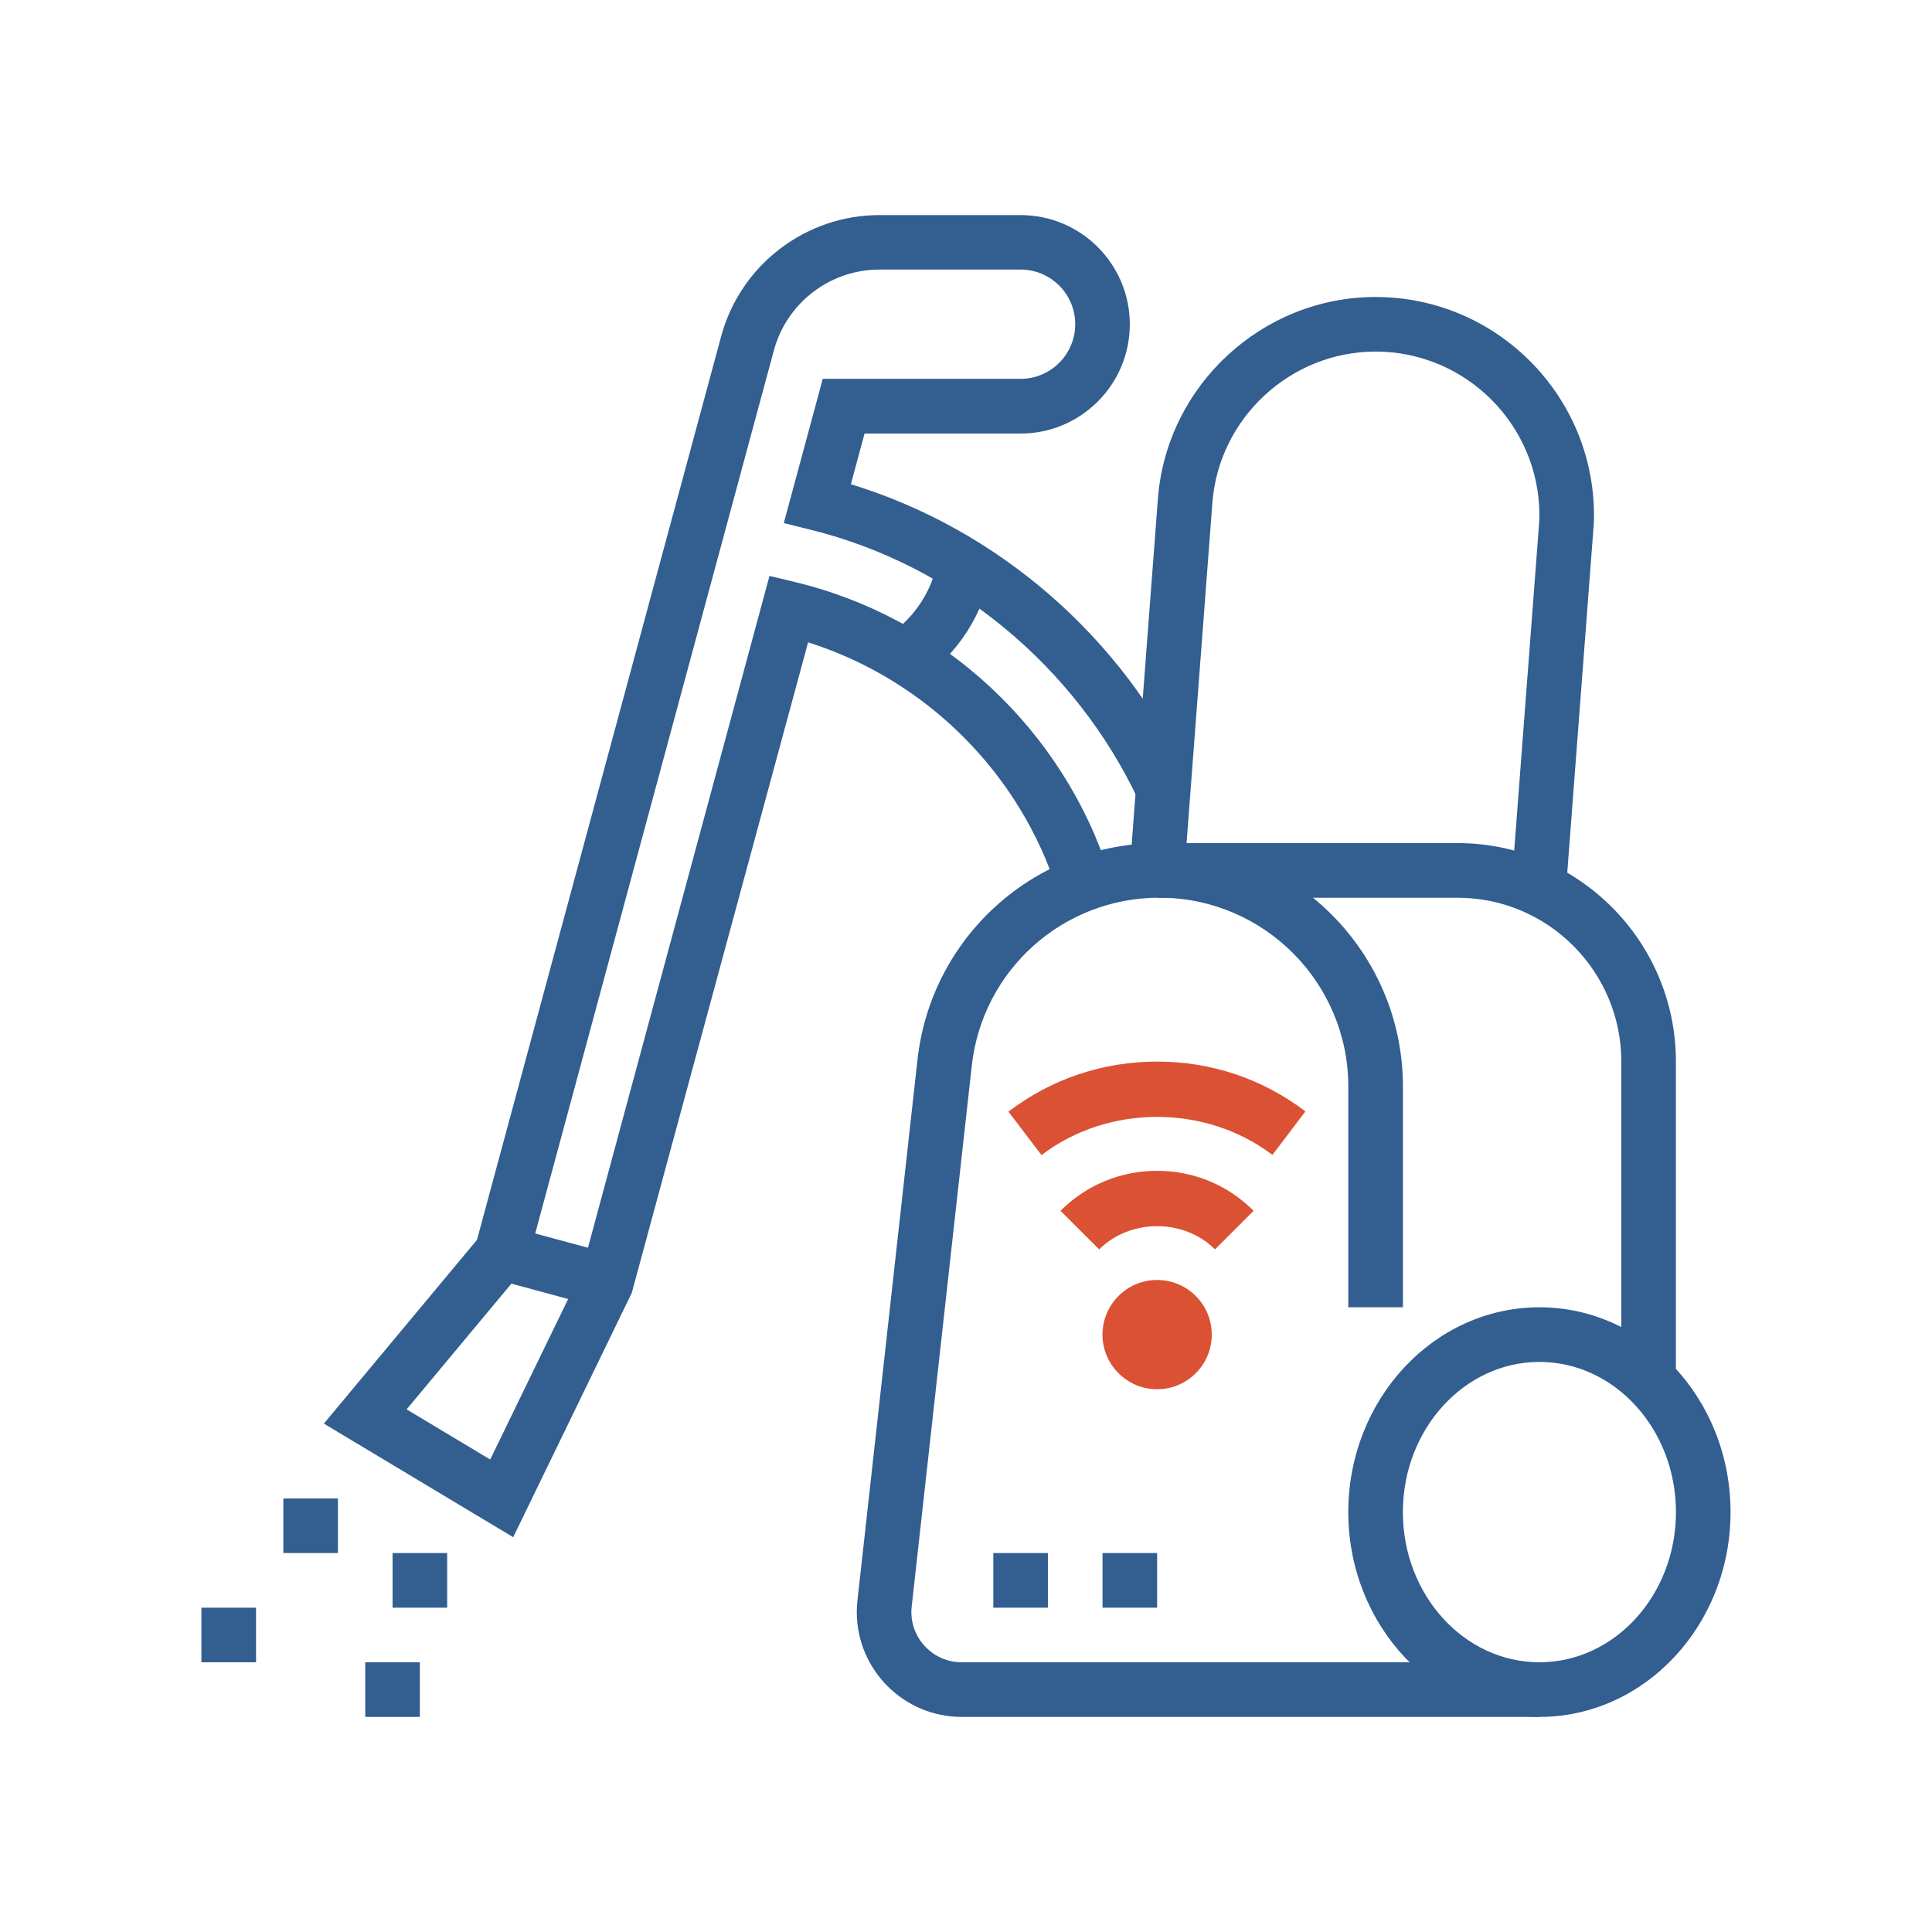 <?xml version="1.0" encoding="UTF-8"?> <svg xmlns="http://www.w3.org/2000/svg" id="Laag_1" data-name="Laag 1" width="120mm" height="120mm" viewBox="0 0 340.16 340.16"><defs><style> .cls-1 { fill: #255489; } .cls-1, .cls-2 { stroke-width: 0px; } .cls-3 { opacity: .94; } .cls-2 { fill: #d94626; } </style></defs><g class="cls-3"><path class="cls-1" d="M295.08,242.95h-9.62v-56.04c0-15.91-12.94-28.85-28.85-28.85h-52.88v-9.62h52.88c21.21,0,38.46,17.25,38.46,38.46v56.04Z"></path><path class="cls-1" d="M271.04,302.29c-18.55,0-33.65-16.17-33.65-36.06s15.1-36.06,33.65-36.06,33.65,16.17,33.65,36.06-15.1,36.06-33.65,36.06ZM271.04,239.79c-13.25,0-24.04,11.86-24.04,26.44s10.78,26.44,24.04,26.44,24.04-11.86,24.04-26.44-10.78-26.44-24.04-26.44Z"></path><path class="cls-1" d="M271.04,302.29h-101.72c-10.19,0-18.47-8.29-18.47-18.47,0-.68.04-1.37.12-2.05l10.57-95.2c2.42-21.74,20.73-38.13,42.6-38.13,23.63,0,42.87,19.23,42.87,42.86v38.87h-9.62v-38.87c0-18.33-14.92-33.25-33.25-33.25-16.96,0-31.17,12.71-33.04,29.57l-10.58,95.21c-.04.33-.06.65-.06.98,0,4.89,3.97,8.86,8.86,8.86h101.72v9.62Z"></path><path class="cls-2" d="M213.92,219.98c-5.44-5.46-14.95-5.45-20.39,0l-6.81-6.8c4.54-4.54,10.58-7.04,17.01-7.04s12.45,2.5,16.99,7.04l-6.81,6.8Z"></path><path class="cls-2" d="M183.37,203.37l-5.82-7.65c7.58-5.77,16.63-8.81,26.18-8.81s18.55,3.03,26.11,8.77l-5.81,7.66c-11.78-8.94-28.91-8.92-40.66.03Z"></path><path class="cls-2" d="M203.73,244.6c-5.3,0-9.62-4.31-9.62-9.62s4.31-9.62,9.62-9.62,9.62,4.31,9.62,9.62-4.31,9.62-9.62,9.62ZM203.73,234.98h0s0,0,0,0Z"></path><polygon class="cls-1" points="184.5 273.44 174.89 273.44 174.89 283.06 184.5 283.06 184.5 273.44 184.5 273.44"></polygon><polygon class="cls-1" points="203.73 273.44 194.12 273.44 194.12 283.06 203.73 283.06 203.73 273.44 203.73 273.44"></polygon><path class="cls-1" d="M275.71,156.8l-9.59-.73,4.8-63.07c.06-.76.12-1.49.12-2.25,0-15.91-12.94-28.85-28.85-28.85-14.96,0-27.58,11.69-28.73,26.6l-4.94,65.11-9.59-.72,4.94-65.12c1.54-19.9,18.36-35.48,38.32-35.48,21.21,0,38.46,17.25,38.46,38.46,0,1-.07,1.98-.15,2.96l-4.8,63.09Z"></path><path class="cls-1" d="M90.38,270.66l-33.36-20.01,26.96-32.35L126.98,59.19c3.4-12.55,14.85-21.32,27.85-21.32h24.86c10.61,0,19.23,8.62,19.23,19.23s-8.62,19.23-19.23,19.23h-27.47l-2.41,8.93c25.79,7.86,47.75,26.86,59.36,51.6l-8.7,4.08c-11.09-23.64-32.66-41.46-57.7-47.66l-4.77-1.18,6.86-25.4h34.83c5.3,0,9.62-4.31,9.62-9.62s-4.31-9.62-9.62-9.62h-24.86c-8.67,0-16.3,5.85-18.57,14.21l-43.55,161.13-21.12,25.34,14.72,8.83,16.08-33.11,33.09-122.46,4.54,1.09c26.11,6.28,47.33,26.09,55.38,51.7l-9.17,2.88c-6.57-20.92-23.19-37.41-43.95-43.98l-31.05,114.55-20.86,42.98Z"></path><rect class="cls-1" x="92.82" y="213.45" width="9.62" height="19.23" transform="translate(-143.19 259.1) rotate(-74.87)"></rect><path class="cls-1" d="M162.07,119.63l-5.38-7.97c4.37-2.94,7.5-7.79,8.38-12.96l9.47,1.62c-1.31,7.7-5.97,14.93-12.47,19.32Z"></path><polygon class="cls-1" points="59.5 263.83 49.89 263.83 49.89 273.44 59.5 273.44 59.5 263.83 59.5 263.83"></polygon><polygon class="cls-1" points="45.08 283.06 35.46 283.06 35.46 292.67 45.08 292.67 45.08 283.06 45.08 283.06"></polygon><polygon class="cls-1" points="78.73 273.44 69.12 273.44 69.12 283.06 78.73 283.06 78.73 273.44 78.73 273.44"></polygon><polygon class="cls-1" points="73.92 292.67 64.31 292.67 64.31 302.29 73.92 302.29 73.92 292.67 73.92 292.67"></polygon></g></svg> 